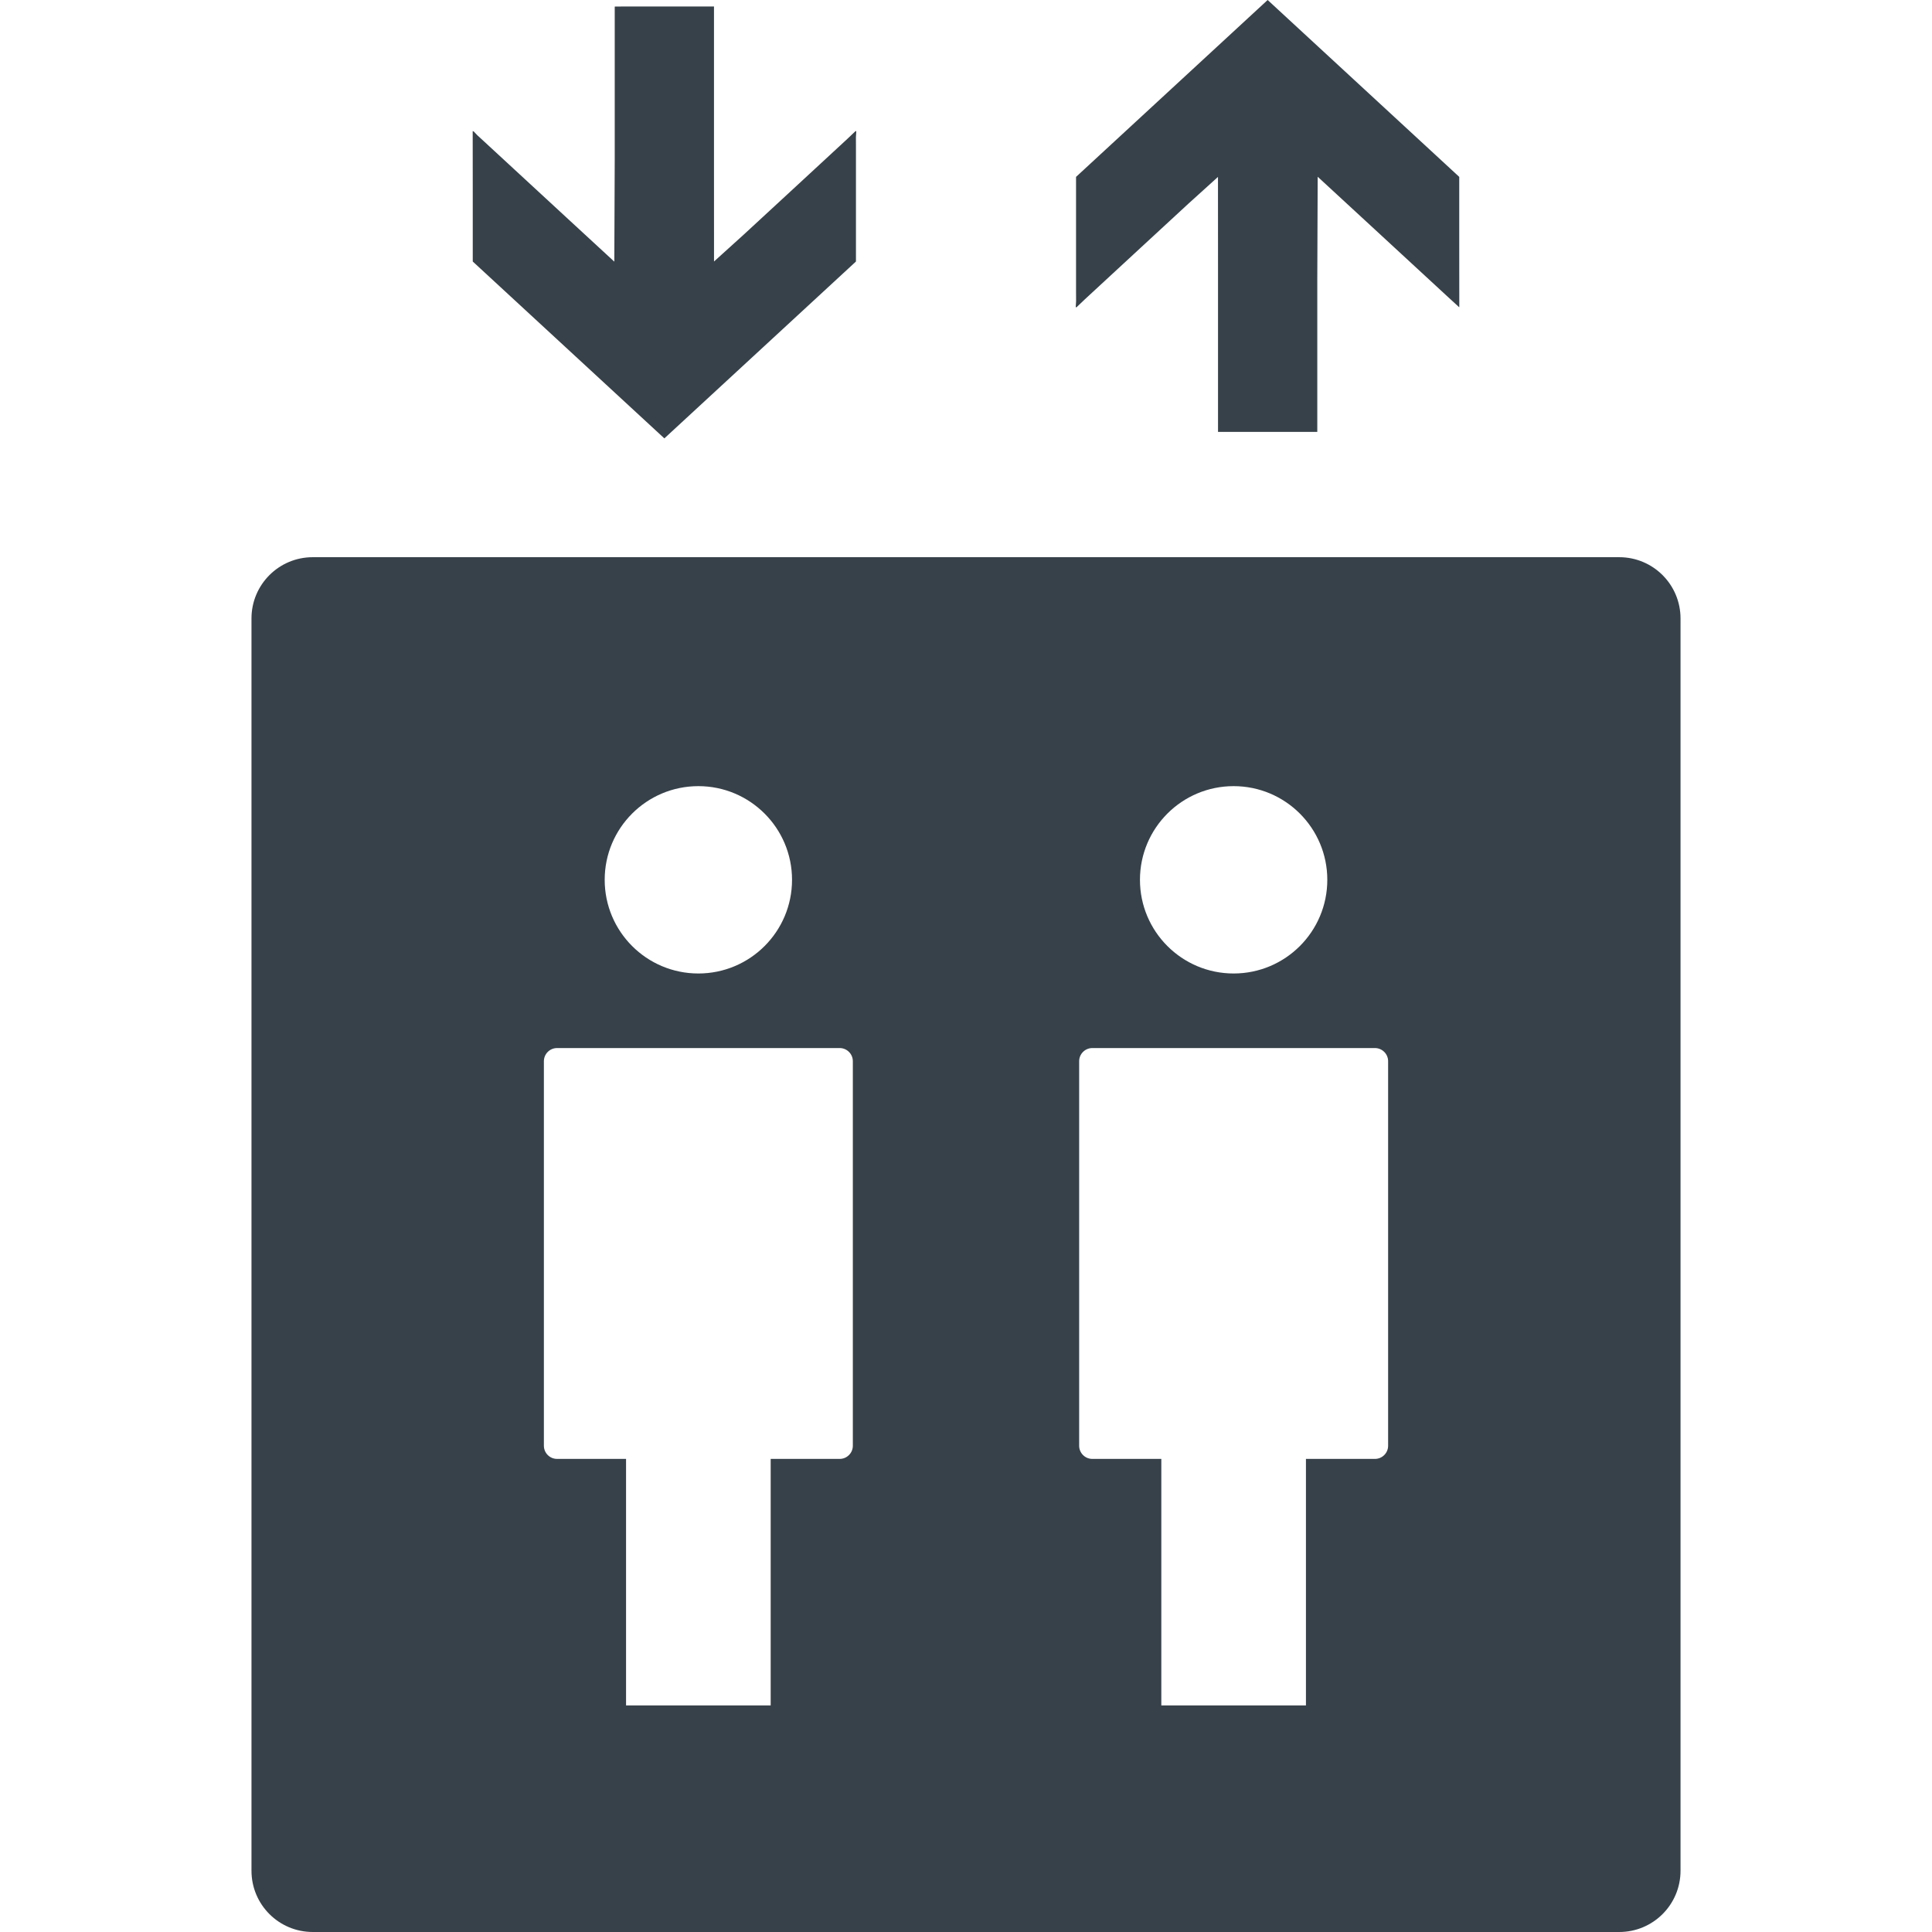 <?xml version="1.0" encoding="utf-8"?>
<!-- Generator: Adobe Illustrator 18.1.1, SVG Export Plug-In . SVG Version: 6.00 Build 0)  -->
<!DOCTYPE svg PUBLIC "-//W3C//DTD SVG 1.1//EN" "http://www.w3.org/Graphics/SVG/1.1/DTD/svg11.dtd">
<svg version="1.1" id="_x31_0" xmlns="http://www.w3.org/2000/svg" xmlns:xlink="http://www.w3.org/1999/xlink" x="0px" y="0px"
	 viewBox="0 0 512 512" style="enable-background:new 0 0 512 512;" xml:space="preserve">
<style type="text/css">
	.st0{fill:#374149;}
</style>
<g>
	<path class="st0" d="M429.128,147.664H82.871c-8.961,0-16.226,7.266-16.226,16.226v331.883c0,8.965,7.266,16.226,16.226,16.226
		h346.258c8.962,0,16.227-7.262,16.227-16.226V163.89C445.356,154.93,438.09,147.664,429.128,147.664z M160.25,233.16
		c0-13.707,11.113-24.824,24.824-24.824s24.824,11.117,24.824,24.824c0,13.711-11.113,24.824-24.824,24.824
		S160.25,246.871,160.25,233.16z M204.398,386.625L204.398,386.625h-0.16v65.328h-19.164H165.91v-65.328h-18.289
		c-1.918,0-3.485-1.566-3.485-3.484V281.23c0-1.918,1.566-3.484,3.485-3.484h74.91c1.914,0,3.481,1.566,3.481,3.484v101.91
		c0,1.918-1.566,3.484-3.481,3.484h-18.078H204.398z M302.101,233.16c0-13.707,11.114-24.824,24.825-24.824
		c13.71,0,24.824,11.117,24.824,24.824c0,13.711-11.114,24.824-24.824,24.824C313.215,257.984,302.101,246.871,302.101,233.16z
		 M346.25,386.625L346.25,386.625h-0.16v65.328h-19.164h-19.165v-65.328h-18.289c-1.918,0-3.484-1.566-3.484-3.484V281.23
		c0-1.918,1.566-3.484,3.484-3.484h74.91c1.914,0,3.484,1.566,3.484,3.484v101.91c0,1.918-1.57,3.484-3.484,3.484h-18.078H346.25z"
		/>
	<polygon class="st0" points="125.285,50.687 125.285,69.305 176.062,116.176 226.836,69.305 226.836,38.66 226.828,36.355 
		226.929,34.774 226.82,34.879 226.82,34.656 224.539,36.824 208.742,51.426 197.09,62.18 189.223,69.297 189.215,44.762 
		189.215,1.726 164.632,1.726 162.91,1.742 162.91,42.183 162.8,69.34 150.664,58.149 128.18,37.39 126.496,35.844 125.429,34.718 
		125.429,34.867 125.269,34.718 	"/>
	<polygon class="st0" points="285.184,81.309 285.184,81.527 287.484,79.336 303.414,64.614 315,53.918 322.777,46.883 
		322.789,71.156 322.789,114.453 349.094,114.453 349.094,74.039 349.199,46.84 361.559,58.238 383.824,78.789 386.715,81.438 
		386.715,81.246 386.73,81.258 386.715,65.383 386.715,46.875 335.941,0 285.164,46.875 285.164,77.519 285.176,79.828 
		285.074,81.41 	"/>
</g>
</svg>
